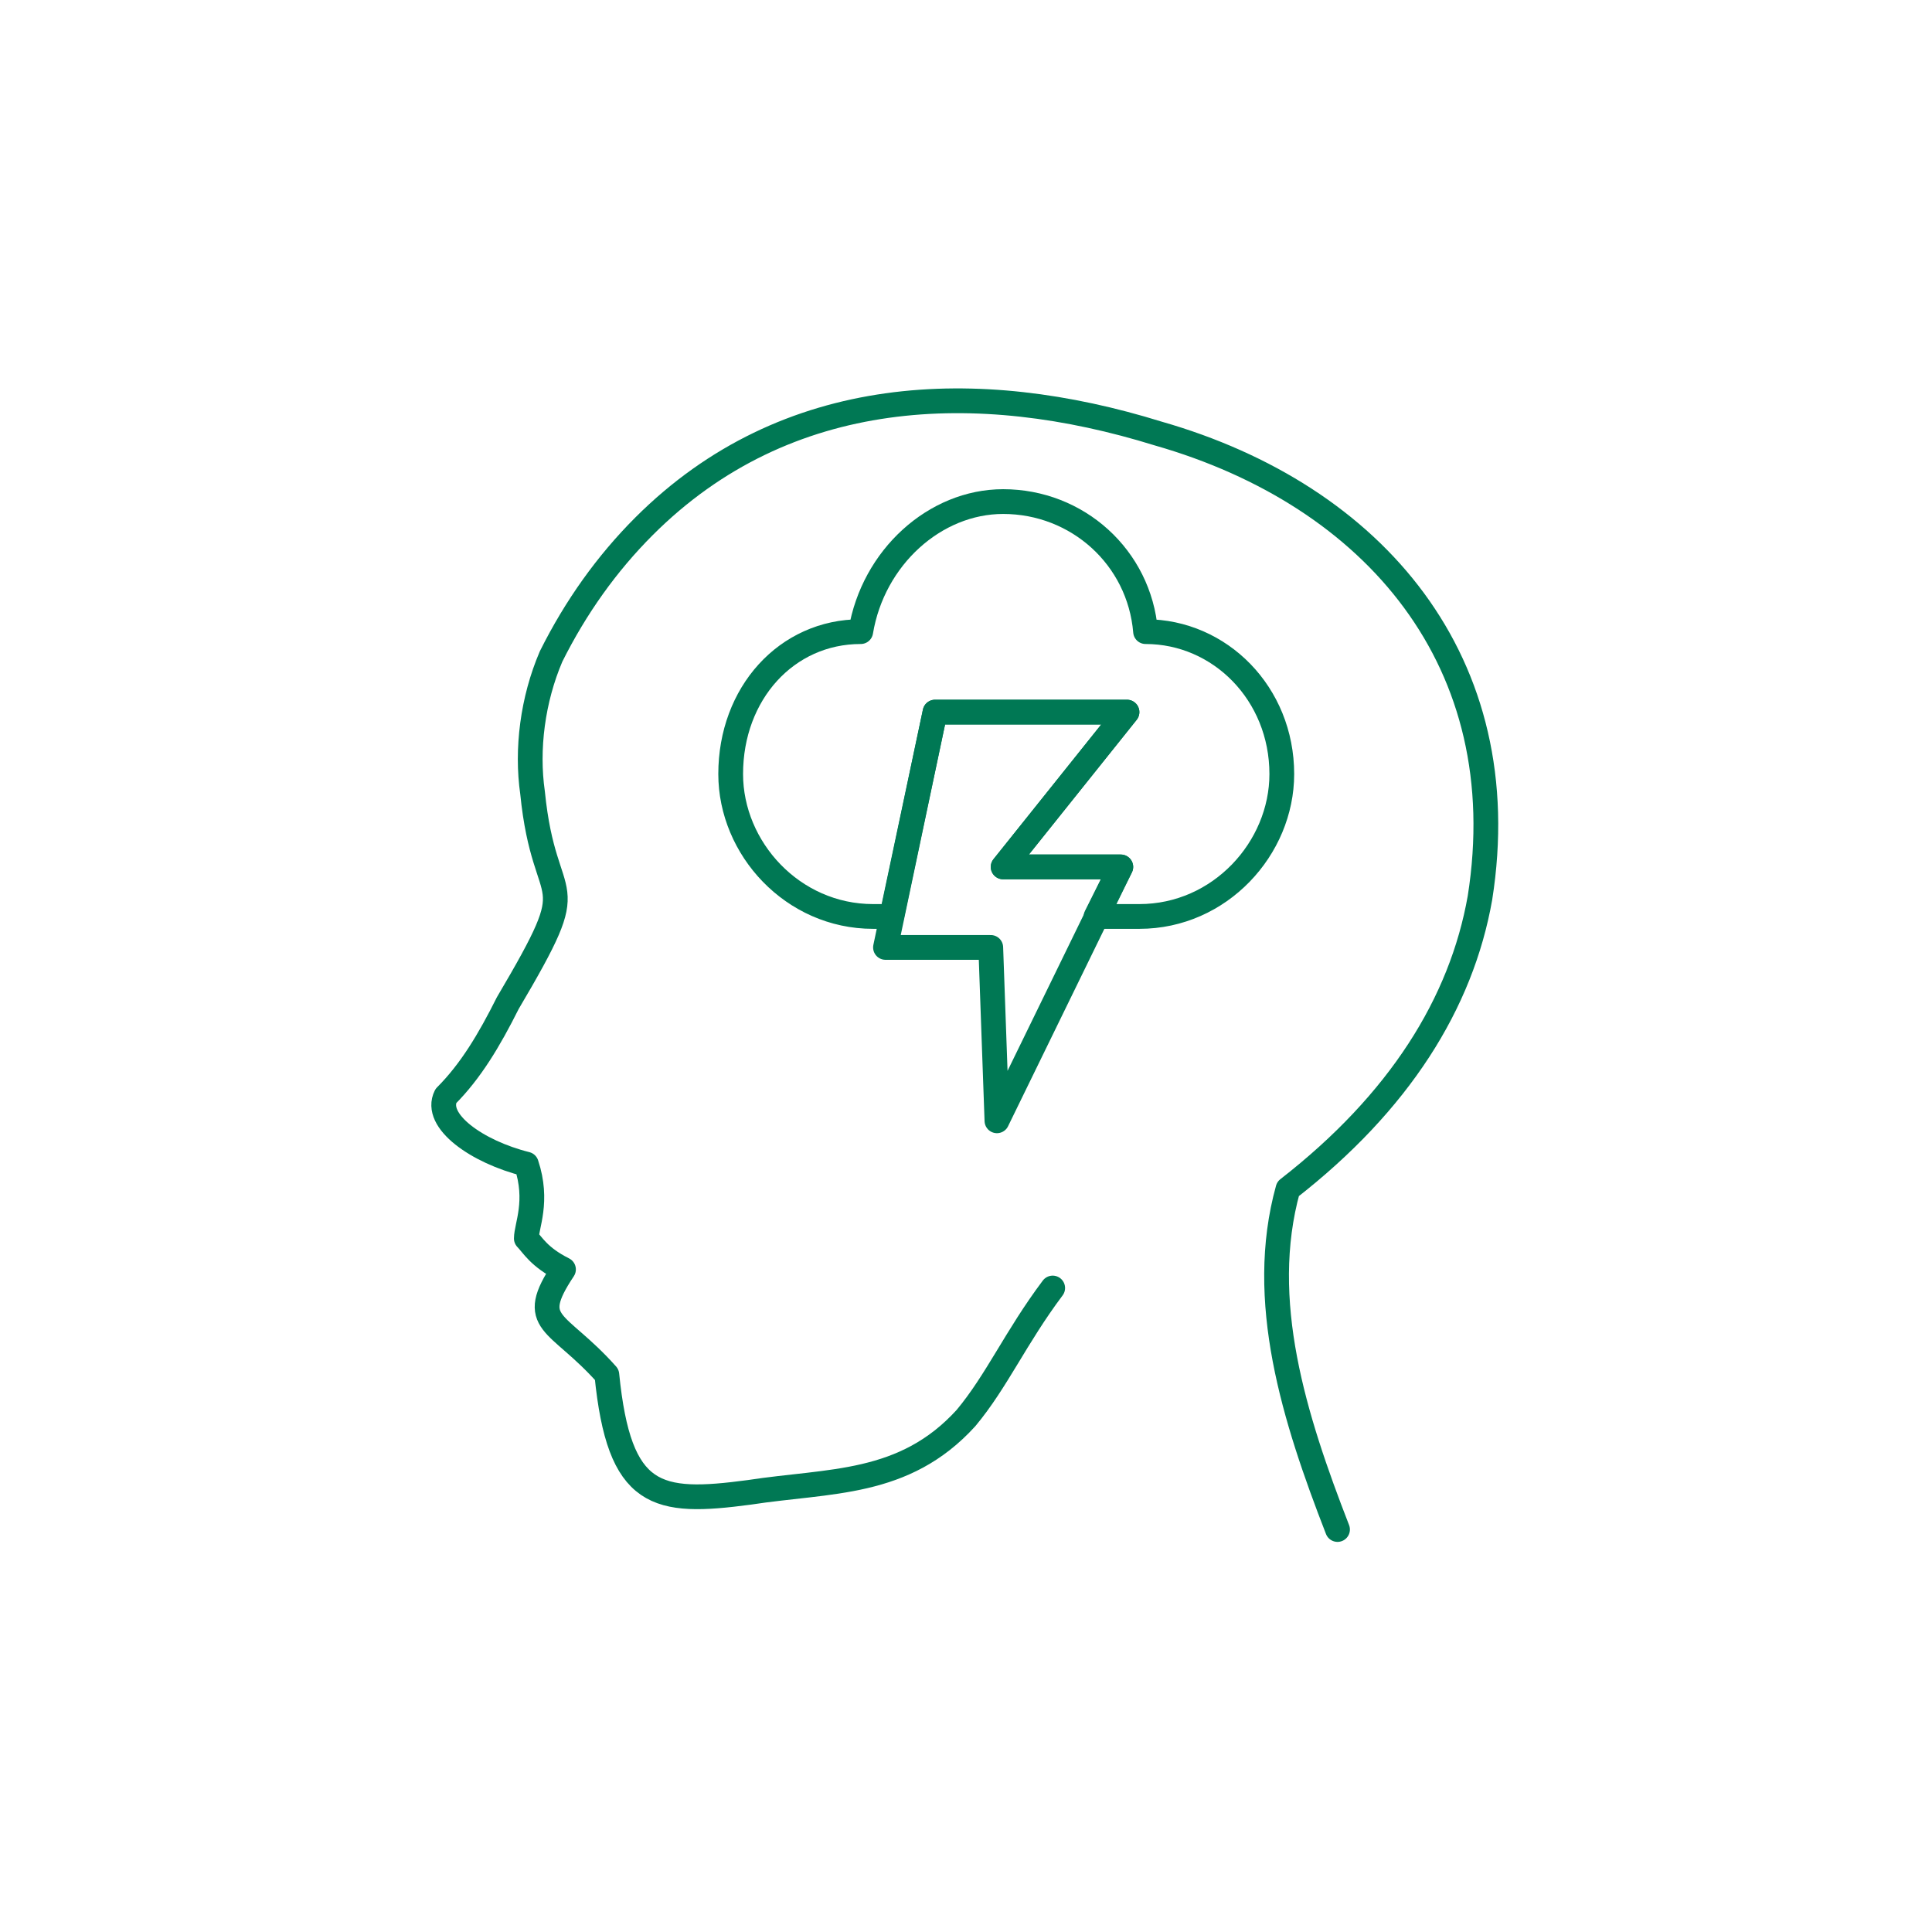 <svg width="70" height="70" viewBox="0 0 70 70" fill="none" xmlns="http://www.w3.org/2000/svg">
<path d="M48.461 55.417C46.891 51.378 45.545 47.115 46.666 43.077C50.705 39.936 52.949 36.346 53.622 32.532C54.968 24.006 49.807 17.949 41.955 15.705C35.449 13.686 28.493 13.91 23.333 19.07C21.987 20.417 20.865 21.987 19.968 23.782C19.295 25.353 19.07 27.148 19.295 28.718C19.743 33.205 21.314 31.41 18.397 36.346C17.724 37.692 17.051 38.814 16.154 39.712C15.705 40.609 17.275 41.731 19.07 42.179C19.519 43.526 19.07 44.423 19.07 44.872C19.295 45.096 19.519 45.545 20.416 45.994C19.07 48.013 20.192 47.788 21.987 49.808C22.436 54.295 23.782 54.519 27.147 54.071C30.064 53.622 32.756 53.846 35 51.378C36.122 50.032 36.795 48.462 38.141 46.667" stroke="#007854" stroke-width="0.897" stroke-miterlimit="22.926" stroke-linecap="round" stroke-linejoin="round"/>
<path fill-rule="evenodd" clip-rule="evenodd" d="M33.878 25.801H40.833L36.346 31.41H40.609L36.121 40.609L35.897 34.327H32.083L33.878 25.801Z" stroke="#007854" stroke-width="0.897" stroke-miterlimit="22.926" stroke-linecap="round" stroke-linejoin="round"/>
<path fill-rule="evenodd" clip-rule="evenodd" d="M31.186 22.885C31.634 20.192 33.878 18.173 36.346 18.173C39.038 18.173 41.282 20.192 41.506 22.885C44.199 22.885 46.442 25.128 46.442 28.045C46.442 30.737 44.199 33.205 41.282 33.205H39.711L40.609 31.41H36.346L40.833 25.801H33.878L32.307 33.205H31.634C28.718 33.205 26.474 30.737 26.474 28.045C26.474 25.128 28.493 22.885 31.186 22.885V22.885Z" stroke="#007854" stroke-width="0.897" stroke-miterlimit="22.926" stroke-linecap="round" stroke-linejoin="round"/>
</svg>
